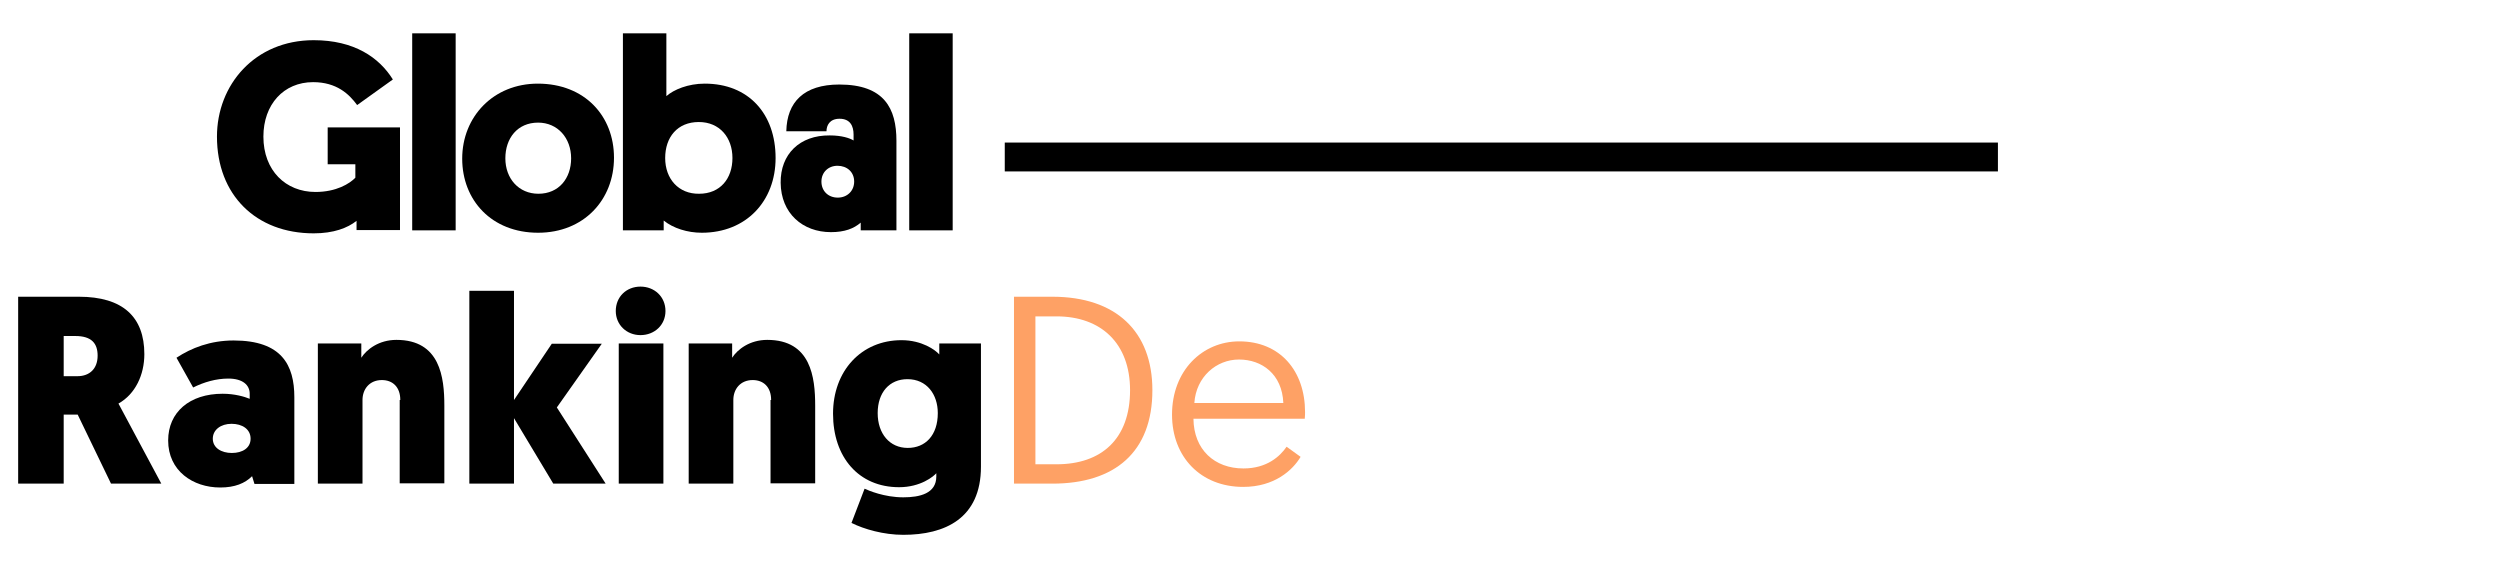<?xml version="1.0" encoding="UTF-8"?> <!-- Generator: Adobe Illustrator 22.0.0, SVG Export Plug-In . SVG Version: 6.00 Build 0) --> <svg xmlns="http://www.w3.org/2000/svg" xmlns:xlink="http://www.w3.org/1999/xlink" version="1.1" id="Capa_1" x="0px" y="0px" viewBox="0 0 840 190" style="enable-background:new 0 0 840 190;" xml:space="preserve"> <style type="text/css"> .st0{fill:#ED8000;} .st1{fill:#1B0066;} .st2{fill:#3CB44B;} .st3{fill:#606060;} .st4{fill:#F8F8F8;} .st5{fill:#FEA165;} .st6{fill:#FFFFFF;stroke:#ED8000;stroke-width:2;stroke-miterlimit:10;} .st7{fill-rule:evenodd;clip-rule:evenodd;fill:#FFFFFF;} .st8{fill-rule:evenodd;clip-rule:evenodd;} .st9{fill:#1D1D1B;} .st10{fill:#FFFFFF;} .st11{fill-rule:evenodd;clip-rule:evenodd;fill:none;stroke:#FFFFFF;stroke-miterlimit:10;} .st12{fill:#222222;} .st13{filter:url(#Adobe_OpacityMaskFilter);} .st14{mask:url(#prefix__b_1_);fill:#222222;} .st15{clip-path:url(#SVGID_4_);} .st16{fill:#F4F4F4;} .st17{fill-rule:evenodd;clip-rule:evenodd;fill:none;stroke:#000000;stroke-width:9.747;stroke-miterlimit:10;} .st18{opacity:0.1;fill:#3CB44B;} .st19{opacity:0.2;fill:#3CB44B;} .st20{opacity:0.3;fill:#3CB44B;} .st21{opacity:0.4;fill:#3CB44B;} .st22{opacity:0.5;fill:#3CB44B;} .st23{opacity:0.6;fill:#3CB44B;} .st24{opacity:0.7;fill:#3CB44B;} .st25{opacity:0.8;fill:#3CB44B;} .st26{opacity:0.9;fill:#3CB44B;} .st27{opacity:0.1;clip-path:url(#SVGID_8_);} .st28{opacity:0.1;clip-path:url(#SVGID_10_);} .st29{opacity:0.6;fill:#ED8000;} .st30{opacity:0.1;fill:#ED8000;} .st31{fill-rule:evenodd;clip-rule:evenodd;fill:#ED8000;} .st32{fill:#DBE5E5;} .st33{fill-rule:evenodd;clip-rule:evenodd;fill:none;stroke:#ED8000;stroke-width:4.997;stroke-miterlimit:10;} .st34{opacity:0.4;} .st35{fill:none;stroke:#FFFFFF;stroke-width:3;stroke-miterlimit:10;} .st36{fill:#FECC01;} .st37{fill-rule:evenodd;clip-rule:evenodd;fill:none;stroke:#000000;stroke-width:4.997;stroke-miterlimit:10;} .st38{opacity:0.6;} .st39{fill:#FFFFFF;stroke:#606060;stroke-width:2.3;stroke-miterlimit:10;} .st40{fill:#B1E1B7;stroke:#FFFFFF;stroke-width:3;stroke-miterlimit:10;} .st41{fill:none;stroke:#FFFFFF;stroke-width:2.813;stroke-miterlimit:10;} .st42{fill:none;stroke:#FFFFFF;stroke-width:4.284;stroke-linecap:round;stroke-miterlimit:10;} .st43{fill:#7666A3;} .st44{fill:none;stroke:#2C2A5A;stroke-width:3;stroke-miterlimit:10;} .st45{fill:#3CB44B;stroke:#3CB44B;stroke-width:2;stroke-miterlimit:10;} .st46{fill-rule:evenodd;clip-rule:evenodd;fill:#7666A3;} .st47{opacity:0.85;fill:#ED8000;} .st48{opacity:0.3;clip-path:url(#SVGID_12_);} .st49{fill:none;stroke:#000000;stroke-width:3;stroke-miterlimit:10;} .st50{fill:none;stroke:#B1E1B7;stroke-miterlimit:10;} .st51{fill:none;stroke:#DBE5E5;stroke-width:1.249;stroke-miterlimit:10;} .st52{fill:none;stroke:#1B0066;stroke-width:1.249;stroke-miterlimit:10;} .st53{fill:none;} .st54{fill:#1B0066;stroke:#DBE5E5;stroke-width:1.249;stroke-miterlimit:10;} .st55{fill:#FFFFFF;stroke:#FFFFFF;stroke-miterlimit:10;} .st56{fill:#3CB44B;stroke:#3CB44B;stroke-width:0.1;stroke-miterlimit:10;} .st57{fill:#3CB44B;stroke:#3CB44B;stroke-width:1.25;stroke-miterlimit:10;} .st58{clip-path:url(#SVGID_14_);fill:#3CB44B;} .st59{fill-rule:evenodd;clip-rule:evenodd;fill:#3CB44B;} .st60{fill:#FFFFFF;stroke:#B1E1B7;stroke-width:3;stroke-miterlimit:10;} .st61{opacity:0.9;} .st62{fill:#B1E1B7;} .st63{fill:none;stroke:#3CB44B;stroke-width:3.304;stroke-miterlimit:10;} .st64{fill:#E75119;} .st65{fill:none;stroke:#E75119;stroke-width:4;stroke-miterlimit:10;} .st66{fill:#3CB44B;stroke:#3CB44B;stroke-width:1.101;stroke-miterlimit:10;} .st67{fill:#FFFFFF;stroke:#FFFFFF;stroke-width:1.101;stroke-miterlimit:10;} .st68{fill:none;stroke:#7666A3;stroke-width:2;stroke-miterlimit:10;} .st69{filter:url(#Adobe_OpacityMaskFilter_1_);} .st70{mask:url(#prefix__b_3_);fill:#222222;} .st71{clip-path:url(#SVGID_18_);} .st72{filter:url(#Adobe_OpacityMaskFilter_2_);} .st73{mask:url(#prefix__b_11_);fill:#222222;} .st74{clip-path:url(#SVGID_22_);} .st75{filter:url(#Adobe_OpacityMaskFilter_3_);} .st76{mask:url(#prefix__b_5_);fill:#222222;} .st77{clip-path:url(#SVGID_26_);} .st78{fill:none;stroke:#B1E1B7;stroke-width:4.889;stroke-miterlimit:10;} .st79{fill:none;stroke:#B1E1B7;stroke-width:7.447;stroke-linecap:round;stroke-miterlimit:10;} .st80{fill:#B1E1B7;stroke:#FFFFFF;stroke-width:2.416;stroke-miterlimit:10;} .st81{filter:url(#Adobe_OpacityMaskFilter_4_);} .st82{mask:url(#prefix__b_10_);fill:#222222;} .st83{clip-path:url(#SVGID_30_);} .st84{fill:#FFFFFF;stroke:#000000;stroke-width:1.519;stroke-miterlimit:10;} .st85{fill:none;stroke:#000000;stroke-width:1.519;stroke-miterlimit:10;} .st86{fill:#FFFFFF;stroke:#1D1D1B;stroke-miterlimit:10;} .st87{fill:#FF3700;} .st88{fill:#8AD293;} .st89{fill:url(#SVGID_35_);} .st90{fill:none;stroke:#1D1D1B;stroke-width:3.098;stroke-miterlimit:10;} .st91{fill:none;stroke:#1D1D1B;stroke-width:3.098;stroke-linecap:round;stroke-linejoin:round;stroke-miterlimit:10;stroke-dasharray:1,10,1,10;} .st92{fill-rule:evenodd;clip-rule:evenodd;fill:#FEA165;} .st93{fill:none;stroke:#B1E1B7;stroke-width:6.945;stroke-miterlimit:10;} .st94{fill:none;stroke:#B1E1B7;stroke-width:10.577;stroke-linecap:round;stroke-miterlimit:10;} .st95{fill:url(#SVGID_36_);} .st96{fill:none;stroke:#1D1D1B;stroke-width:3.098;stroke-linecap:round;stroke-linejoin:round;} .st97{fill:none;stroke:#1D1D1B;stroke-width:3.098;stroke-linecap:round;stroke-linejoin:round;stroke-dasharray:0.977,9.771;} .st98{fill:none;stroke:#1D1D1B;stroke-width:3.098;stroke-linecap:round;stroke-linejoin:round;stroke-dasharray:0.977,9.771,0.977,9.771;} .st99{fill:#FFFFFF;stroke:#1D1D1B;stroke-width:3.098;stroke-miterlimit:10;} .st100{fill:none;stroke:#2C2A5A;stroke-width:3.396;stroke-miterlimit:10;} .st101{fill:none;stroke:#FEA165;stroke-width:2.5;stroke-miterlimit:10;} .st102{filter:url(#Adobe_OpacityMaskFilter_5_);} .st103{mask:url(#prefix__b_14_);fill:#222222;} .st104{clip-path:url(#SVGID_38_);} .st105{fill:none;stroke:#FEA165;stroke-width:3;stroke-miterlimit:10;} .st106{fill:url(#SVGID_43_);} .st107{fill:url(#SVGID_44_);} .st108{filter:url(#Adobe_OpacityMaskFilter_6_);} .st109{mask:url(#prefix__b_2_);fill:#222222;} .st110{clip-path:url(#SVGID_46_);} .st111{fill:#FFA07C;} .st112{clip-path:url(#SVGID_50_);} .st113{fill:url(#SVGID_57_);} .st114{filter:url(#Adobe_OpacityMaskFilter_7_);} .st115{mask:url(#prefix__b_4_);fill:#222222;} .st116{fill:url(#SVGID_58_);} .st117{opacity:0.3;} .st118{fill:#3CB44B;stroke:#3CB44B;stroke-width:1.5;stroke-miterlimit:10;} </style> <g> <g> <rect x="10.3" y="14.7" class="st7" width="15.1" height="62.7"></rect> <path class="st8" d="M134.3,42.8h-24.2v12.4h9.3v4.5c-1.9,2-6.4,4.8-13.4,4.8c-10,0-17.5-7.2-17.5-18.6c0-10.8,6.8-18.3,16.7-18.3 c7.9,0,12.1,4,14.8,7.7l12-8.6c-4.6-7.4-13-13.2-26.6-13.2c-19.8,0-32.5,15-32.5,32.4c0,19.6,13.1,32.5,32.5,32.5 c6.7,0,11.4-1.8,14.4-4.2v3.1h14.6V42.8z"></path> <rect x="138.5" y="11.2" class="st8" width="14.6" height="66.2"></rect> <path class="st8" d="M169.8,53.2c0-6.8,4.1-12,11-12c6.6,0,11.1,5.2,11.1,12c0,6.7-4.1,11.9-11,11.9 C174.3,65.1,169.8,60,169.8,53.2z M155.3,53.3c0,14,9.9,24.9,25.5,24.9c15.4,0,25.5-11.1,25.5-25.2c0-14-9.8-24.9-25.6-24.9 C165.8,28.1,155.3,39.2,155.3,53.3z"></path> <path class="st8" d="M223.5,53.1c0-7,4.1-12.1,11.3-12.1c7,0,11.3,5.2,11.3,12.1c0,6.9-4.1,12-11.2,12 C228,65.2,223.5,60.1,223.5,53.1z M223,74.1c3.2,2.6,8,4.1,12.8,4.1c15,0,24.8-10.7,24.8-25.1c0-14.9-9.1-25-23.8-25 c-5.6,0-10.4,2-12.9,4.2V11.2h-14.6v66.2H223V74.1z"></path> <path class="st8" d="M262.3,61.4c0.1,10.3,7.4,16.6,16.9,16.6c4.6,0,7.7-1.2,10-3.2v2.6h12V47.3c0-10.9-4.1-18.9-19.2-18.9 c-11.9,0-17.6,5.9-17.8,15.7h13.5c0-1.9,1-4.2,4.4-4.2c3.6,0,4.7,2.5,4.7,5.3v2c-1.3-0.8-4-1.7-8-1.7 C268.7,45.4,262.2,51.8,262.3,61.4z M276,61c0-3.1,2.3-5.3,5.4-5.3c3.2,0,5.6,2.1,5.6,5.3c0,3.2-2.4,5.4-5.5,5.4 C278.3,66.4,276,64.2,276,61z"></path> <rect x="305.5" y="11.2" class="st8" width="14.6" height="66.2"></rect> <path class="st7" d="M44.5,31.1c0-2.6,1.7-4.7,5.2-4.7c3.5,0,5.5,2.7,5.5,6.6h14c0.6-11.2-4.7-19.6-19.5-19.6 C37.3,13.4,29.3,21,29.3,32c0,7.6,3.4,13.8,9.7,17.1c3.4,1.7,6.6,2.9,9.8,4.2c4.1,1.5,6.6,3.3,6.6,6.8c0,3.6-2.5,5.5-6,5.5 c-5,0-6.5-3.9-6.4-7.9H28.8c-0.5,9.2,2.7,20.9,20.7,20.9c12.6,0,21.6-7.5,21.6-20.2c0-9.4-4.8-14.8-13-18.2l-7.9-3.1 C46,35.6,44.5,33.7,44.5,31.1z"></path> </g> </g> <g> <rect x="337.6" y="47.9" width="333.7" height="9.7"></rect> </g> <g> <defs> <path id="SVGID_49_" d="M2390.8-3507.2c-0.9,0.4-1.9,0.7-3,0.8c1.1-0.6,1.9-1.6,2.3-2.9c-1,0.6-2.1,1-3.3,1.3 c-0.9-1-2.3-1.6-3.8-1.6c-2.8,0-5.2,2.3-5.2,5.2c0,0.4,0,0.8,0.1,1.2c-4.3-0.2-8.1-2.3-10.6-5.4c-0.4,0.8-0.7,1.6-0.7,2.6 c0,1.8,0.9,3.4,2.3,4.3c-0.8,0-1.6-0.3-2.3-0.6v0.1c0,2.5,1.8,4.6,4.1,5.1c-0.4,0.1-0.9,0.2-1.4,0.2c-0.3,0-0.6,0-1-0.1 c0.7,2,2.6,3.5,4.8,3.6c-1.8,1.4-4,2.2-6.4,2.2c-0.4,0-0.8,0-1.2-0.1c2.3,1.5,5,2.3,7.9,2.3c9.5,0,14.7-7.9,14.7-14.7 c0-0.2,0-0.4,0-0.7C2389.2-3505.2,2390.1-3506.1,2390.8-3507.2"></path> </defs> <use xlink:href="#SVGID_49_" style="overflow:visible;fill-rule:evenodd;clip-rule:evenodd;fill:#3CB44B;"></use> <clipPath id="SVGID_2_"> <use xlink:href="#SVGID_49_" style="overflow:visible;"></use> </clipPath> <g style="clip-path:url(#SVGID_2_);"> <defs> <rect id="SVGID_51_" x="3.8" y="-3676" width="3015.2" height="12513"></rect> </defs> <use xlink:href="#SVGID_51_" style="overflow:visible;fill:#3CB44B;"></use> <clipPath id="SVGID_4_"> <use xlink:href="#SVGID_51_" style="overflow:visible;"></use> </clipPath> </g> </g> <g> <path d="M39.8,135.6c0,0-0.1-0.2,14.4,26.9H37.3l-11.2-23.2h-4.7v23.2H6.1V99.7h20.4c14.8,0,22,6.8,22,19.3 C48.5,125.9,45.5,132.4,39.8,135.6z M21.4,112.9v13.5H26c4.2,0,6.8-2.6,6.8-6.9c0-4.1-2-6.6-7.5-6.6H21.4z"></path> <path d="M74.8,132.3c4.1,0,7.4,1,9.1,1.7v-1.7c0-2.9-2.3-5.1-7.2-5.1c-4.1,0-8.2,1.2-11.8,3l-5.6-10c5-3.3,11.4-5.8,19.2-5.8 c16.2,0,20.4,8.3,20.4,19.1v29.1H85.5l-0.8-2.6c-2.4,2.4-5.8,3.8-10.7,3.8c-9.2,0-17.5-5.6-17.5-15.8 C56.5,138.5,63.7,132.3,74.8,132.3z M77.9,152.2c3.6,0,6.3-1.7,6.3-4.8c0-3.2-2.8-5-6.4-5c-3.6,0-6.3,2-6.3,5 C71.5,150.5,74.4,152.2,77.9,152.2z"></path> <path d="M134.5,134.4c0-4.4-2.6-6.7-6.2-6.7c-4.1,0-6.5,3-6.5,6.7v28.1h-15v-47.1h14.6v4.8c1.8-2.8,5.9-6,11.8-6 c14.7,0,16.1,12.6,16.1,22.1v26.1h-15V134.4z"></path> <path d="M187.1,136.9l16.4,25.6h-17.6l-13.2-22v22h-15V97.7h15v36.7l12.7-18.9h16.8L187.1,136.9z"></path> <path d="M206.9,104.5c0-4.8,3.6-8.2,8.3-8.2s8.4,3.4,8.4,8.2c0,4.7-3.7,8.1-8.4,8.1S206.9,109.1,206.9,104.5z M222.9,162.5h-15 v-47.1h15V162.5z"></path> <path d="M259.1,134.4c0-4.4-2.6-6.7-6.2-6.7c-4.1,0-6.5,3-6.5,6.7v28.1h-15v-47.1h14.6v4.8c1.8-2.8,5.9-6,11.8-6 c14.7,0,16.1,12.6,16.1,22.1v26.1h-15V134.4z"></path> <path d="M314.7,158.9c-1,1.2-5.4,4.8-12.6,4.8c-13.6,0-22.2-10.1-22.2-24.7c0-14.4,9.5-24.7,23-24.7c6.9,0,11.4,3.3,12.7,4.8v-3.7 h14v41.4c0,17.4-12.1,22.9-26.1,22.9c-6.6,0-13.2-1.9-17.4-4l4.4-11.5c1.3,0.6,6.6,2.9,13,2.9c5.6,0,11.1-1.3,11.1-7V158.9z M304.9,127.4c-6,0-10,4.4-10,11.4c0,6.9,4,11.7,10.1,11.7c5.9,0,10.1-4.2,10.1-11.7C315.1,132.5,311.4,127.4,304.9,127.4z"></path> <path class="st5" d="M340.7,99.7h12.9c21.4,0,33.6,11.7,33.6,31.4c0,20.8-12.6,31.4-33.6,31.4h-12.9V99.7z M355,156 c15.1,0,24.7-8.5,24.7-24.9c0-15.7-9.7-24.8-24.7-24.8h-7.1V156H355z"></path> <path class="st5" d="M416.4,114.7c13.7,0,22.1,9.9,22.1,23.8c0,0.3,0,1.3-0.1,2.2H401c0.1,10.4,7.1,16.7,16.8,16.7 c7.9,0,12.3-4.1,14.5-7.3l4.7,3.4c-2.6,4.4-8.7,10.1-19.3,10.1c-14.2,0-23.9-10-23.9-24.3C393.8,124.5,404,114.7,416.4,114.7z M431.2,135.4c-0.4-9.7-7.2-14.6-14.9-14.6c-7.6,0-14.4,5.8-15,14.6H431.2z"></path> <path class="st10" d="M443.8,131c0-18.4,13.6-32.5,33.2-32.5c7.8,0,13.8,2.2,18.3,5.3l-4.3,13.4c-3.3-2.2-8.1-4.4-13.4-4.4 c-11.5,0-17.8,8.3-17.8,18.1c0,9.8,6.3,18.3,17.8,18.3c5.4,0,10.4-2.2,13.7-4.4l4.3,13.4c-4.5,3-10.8,5.3-18.6,5.3 C456.7,163.6,443.8,149.5,443.8,131z"></path> <path class="st10" d="M501.2,104.5c0-4.8,3.6-8.2,8.3-8.2s8.4,3.4,8.4,8.2c0,4.7-3.7,8.1-8.4,8.1S501.2,109.1,501.2,104.5z M517.1,162.5h-15v-47.1h15V162.5z"></path> <path class="st10" d="M540.4,143.5c0,4.4,2.6,6.7,6.2,6.7c4.1,0,6.5-3,6.5-6.7v-28.1h15v47.1h-14.6v-4.8c-1.8,2.8-5.9,6-11.8,6 c-14.7,0-16.1-12.6-16.1-22.1v-26.1h15V143.5z"></path> <path class="st10" d="M609.7,158.8c-1.3,1.5-5.8,4.8-12.7,4.8c-13.5,0-23-10.2-23-24.7c0-14.6,8.6-24.7,22.2-24.7 c7.2,0,11.6,3.6,12.6,4.8V97.7h15v64.8h-14V158.8z M599,127.4c-6.1,0-10.1,4.8-10.1,11.7c0,7,4.1,11.5,10.1,11.5 c6.5,0,10.1-5.2,10.1-11.5C609.1,131.6,604.9,127.4,599,127.4z"></path> <path class="st10" d="M648,132.3c4.1,0,7.4,1,9.1,1.7v-1.7c0-2.9-2.3-5.1-7.2-5.1c-4.1,0-8.2,1.2-11.8,3l-5.6-10 c5-3.3,11.4-5.8,19.2-5.8c16.2,0,20.4,8.3,20.4,19.1v29.1h-13.4l-0.8-2.6c-2.4,2.4-5.8,3.8-10.7,3.8c-9.2,0-17.5-5.6-17.5-15.8 C629.7,138.5,636.9,132.3,648,132.3z M651.1,152.2c3.6,0,6.3-1.7,6.3-4.8c0-3.2-2.8-5-6.4-5c-3.6,0-6.3,2-6.3,5 C644.7,150.5,647.6,152.2,651.1,152.2z"></path> <path class="st10" d="M713.6,158.8c-1.3,1.5-5.8,4.8-12.7,4.8c-13.5,0-23-10.2-23-24.7c0-14.6,8.6-24.7,22.2-24.7 c7.2,0,11.6,3.6,12.6,4.8V97.7h15v64.8h-14V158.8z M702.9,127.4c-6.1,0-10.1,4.8-10.1,11.7c0,7,4.1,11.5,10.1,11.5 c6.5,0,10.1-5.2,10.1-11.5C713,131.6,708.8,127.4,702.9,127.4z"></path> <path class="st10" d="M749.2,142.8c0.4,4.2,4.4,7.8,10,7.8c5.6,0,9-3.7,9.9-5l9.9,7.6c-1.3,2.8-7.8,10.4-20,10.4 c-15.5,0-25-10.7-25-24.6c0-13.8,9.3-24.8,23.1-24.8c15,0,23.1,9.6,23.1,25.6c0,0.9,0,1.9-0.1,3H749.2z M749.6,133.3h15.2 c-0.2-3.8-3-7-7.6-7C752.3,126.3,750,130,749.6,133.3z"></path> <path class="st10" d="M783.1,155.6l8.4-8.2c2.5,2.2,5.6,4.1,10.4,4.1c2.9,0,4.2-0.9,4.2-2.6c0-5.4-21.5-3-21.5-20.2 c0-9.1,7.9-14.5,18.1-14.5c9,0,14.1,4.3,16.9,8.1l-9.7,7.6c-1.4-1.4-4.1-3.7-7.8-3.7c-2.2,0-3.4,0.9-3.4,2.3 c0,5.9,21.7,2.5,21.7,19.5c0,9.6-8.4,15.5-19.2,15.5C792.2,163.6,785.9,159.3,783.1,155.6z"></path> </g> </svg> 